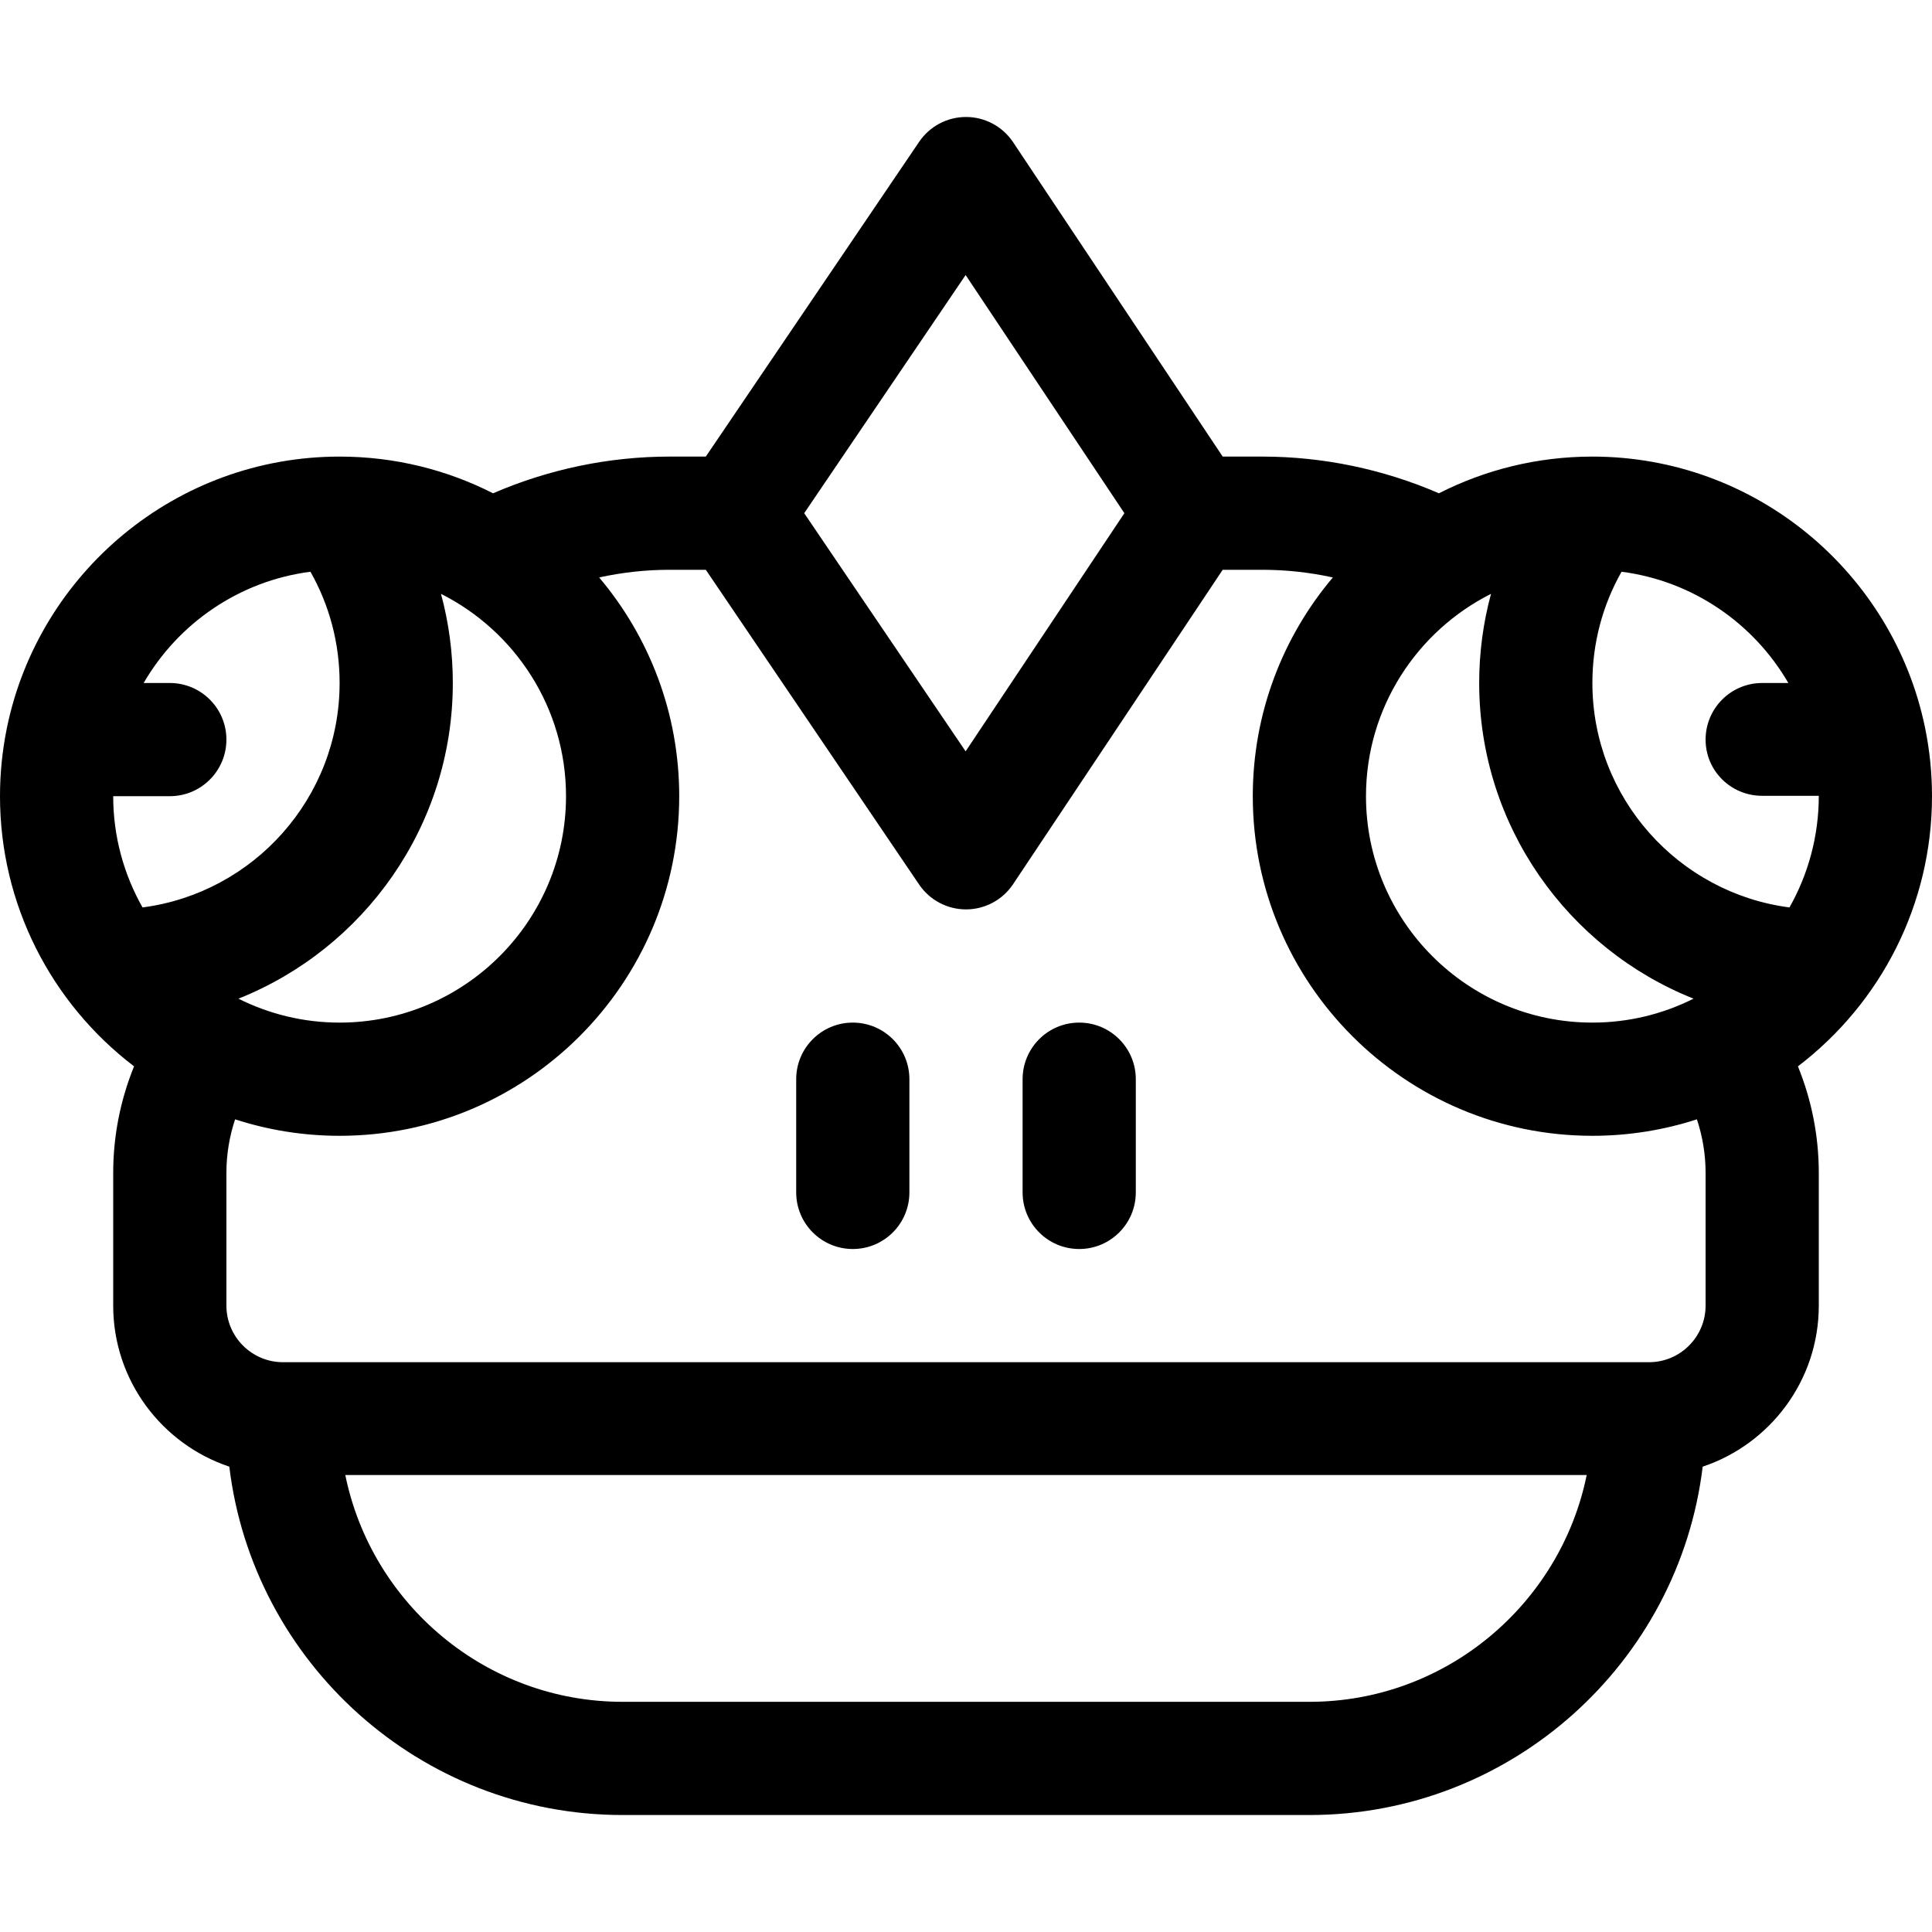 <svg xmlns="http://www.w3.org/2000/svg" height="512pt" viewBox="0 -31 512 512" width="512pt"><path d="m226 240c-8.285 0-15 6.715-15 15v30c0 8.285 6.715 15 15 15s15-6.715 15-15v-30c0-8.285-6.715-15-15-15zm0 0"></path><path d="m286 240c-8.285 0-15 6.715-15 15v30c0 8.285 6.715 15 15 15s15-6.715 15-15v-30c0-8.285-6.715-15-15-15zm0 0"></path><path d="m512 180c0-6.09-.609-12.035-1.77-17.789-.027-.137-.051-.273-.082-.41-8.438-40.934-44.754-71.801-88.148-71.801-14.625 0-28.445 3.512-40.672 9.727-14.711-6.375-30.711-9.727-46.754-9.727h-10.547l-55.547-83.32c-2.77-4.156-7.43-6.66-12.422-6.68-.023 0-.039 0-.059 0-4.977 0-9.625 2.465-12.418 6.586l-56.535 83.414h-9.621c-16.043 0-32.043 3.352-46.758 9.727-12.223-6.215-26.043-9.727-40.668-9.727-43.398 0-79.719 30.875-88.152 71.812-.027.129-.051.258-.078.387-1.156 5.754-1.77 11.707-1.77 17.801 0 28.539 13.445 54.754 35.531 71.594-3.637 8.922-5.531 18.484-5.531 28.258v35.148c0 19.84 12.91 36.711 30.77 42.68 6.277 51.938 50.625 92.32 104.23 92.32h182c53.605 0 97.953-40.383 104.23-92.32 17.859-5.969 30.77-22.84 30.77-42.68v-35.148c0-9.773-1.895-19.336-5.531-28.258 22.074-16.832 35.531-43.027 35.531-71.594zm-38.07-30h-6.93c-8.285 0-15 6.715-15 15s6.715 14.898 15 14.898h15c0 10.711-2.836 20.867-7.773 29.582-29.422-3.828-52.227-29.031-52.227-59.48 0-10.48 2.66-20.535 7.73-29.484 18.887 2.441 35.035 13.688 44.199 29.484zm-78.797-23.625c-2.062 7.617-3.133 15.535-3.133 23.625 0 37.91 23.562 70.418 56.809 83.656-8.074 4.051-17.176 6.344-26.809 6.344-33.086 0-60-26.914-60-60 0-23.43 13.508-43.75 33.133-53.625zm-139.234-84.488 42.074 63.113-42.074 63.113-42.777-63.113zm-192.707 191.77c33.246-13.238 56.809-45.746 56.809-83.656 0-8.09-1.07-16.008-3.133-23.625 19.625 9.875 33.133 30.195 33.133 53.625 0 33.086-26.914 60-60 60-9.633 0-18.734-2.293-26.809-6.344zm19.078-113.141c5.07 8.949 7.73 19.004 7.73 29.484 0 30.449-22.805 55.652-52.227 59.48-4.938-8.715-7.773-18.77-7.773-29.48h15c8.285 0 15-6.715 15-15s-6.715-15-15-15h-6.93c9.164-15.797 25.312-27.043 44.199-29.484zm264.73 299.484h-182c-36.219 0-66.523-25.906-73.492-60.102h328.984c-6.969 34.195-37.273 60.102-73.492 60.102zm105-140.148v35.148c0 8.27-6.73 15-15 15h-362c-8.27 0-15-6.73-15-15v-35.148c0-4.875.789-9.664 2.305-14.219 8.73 2.832 18.035 4.367 27.695 4.367 49.625 0 90-40.375 90-90 0-22.066-7.988-42.301-21.219-57.973 6.117-1.336 12.379-2.027 18.645-2.027h9.621l56.535 83.414c2.793 4.121 7.445 6.586 12.418 6.586h.059c4.996-.02 9.652-2.523 12.422-6.68l55.547-83.32h10.547c6.27 0 12.527.691 18.645 2.027-13.23 15.672-21.219 35.906-21.219 57.973 0 49.625 40.375 90 90 90 9.66 0 18.965-1.535 27.695-4.367 1.516 4.555 2.305 9.344 2.305 14.219zm0 0"></path></svg>